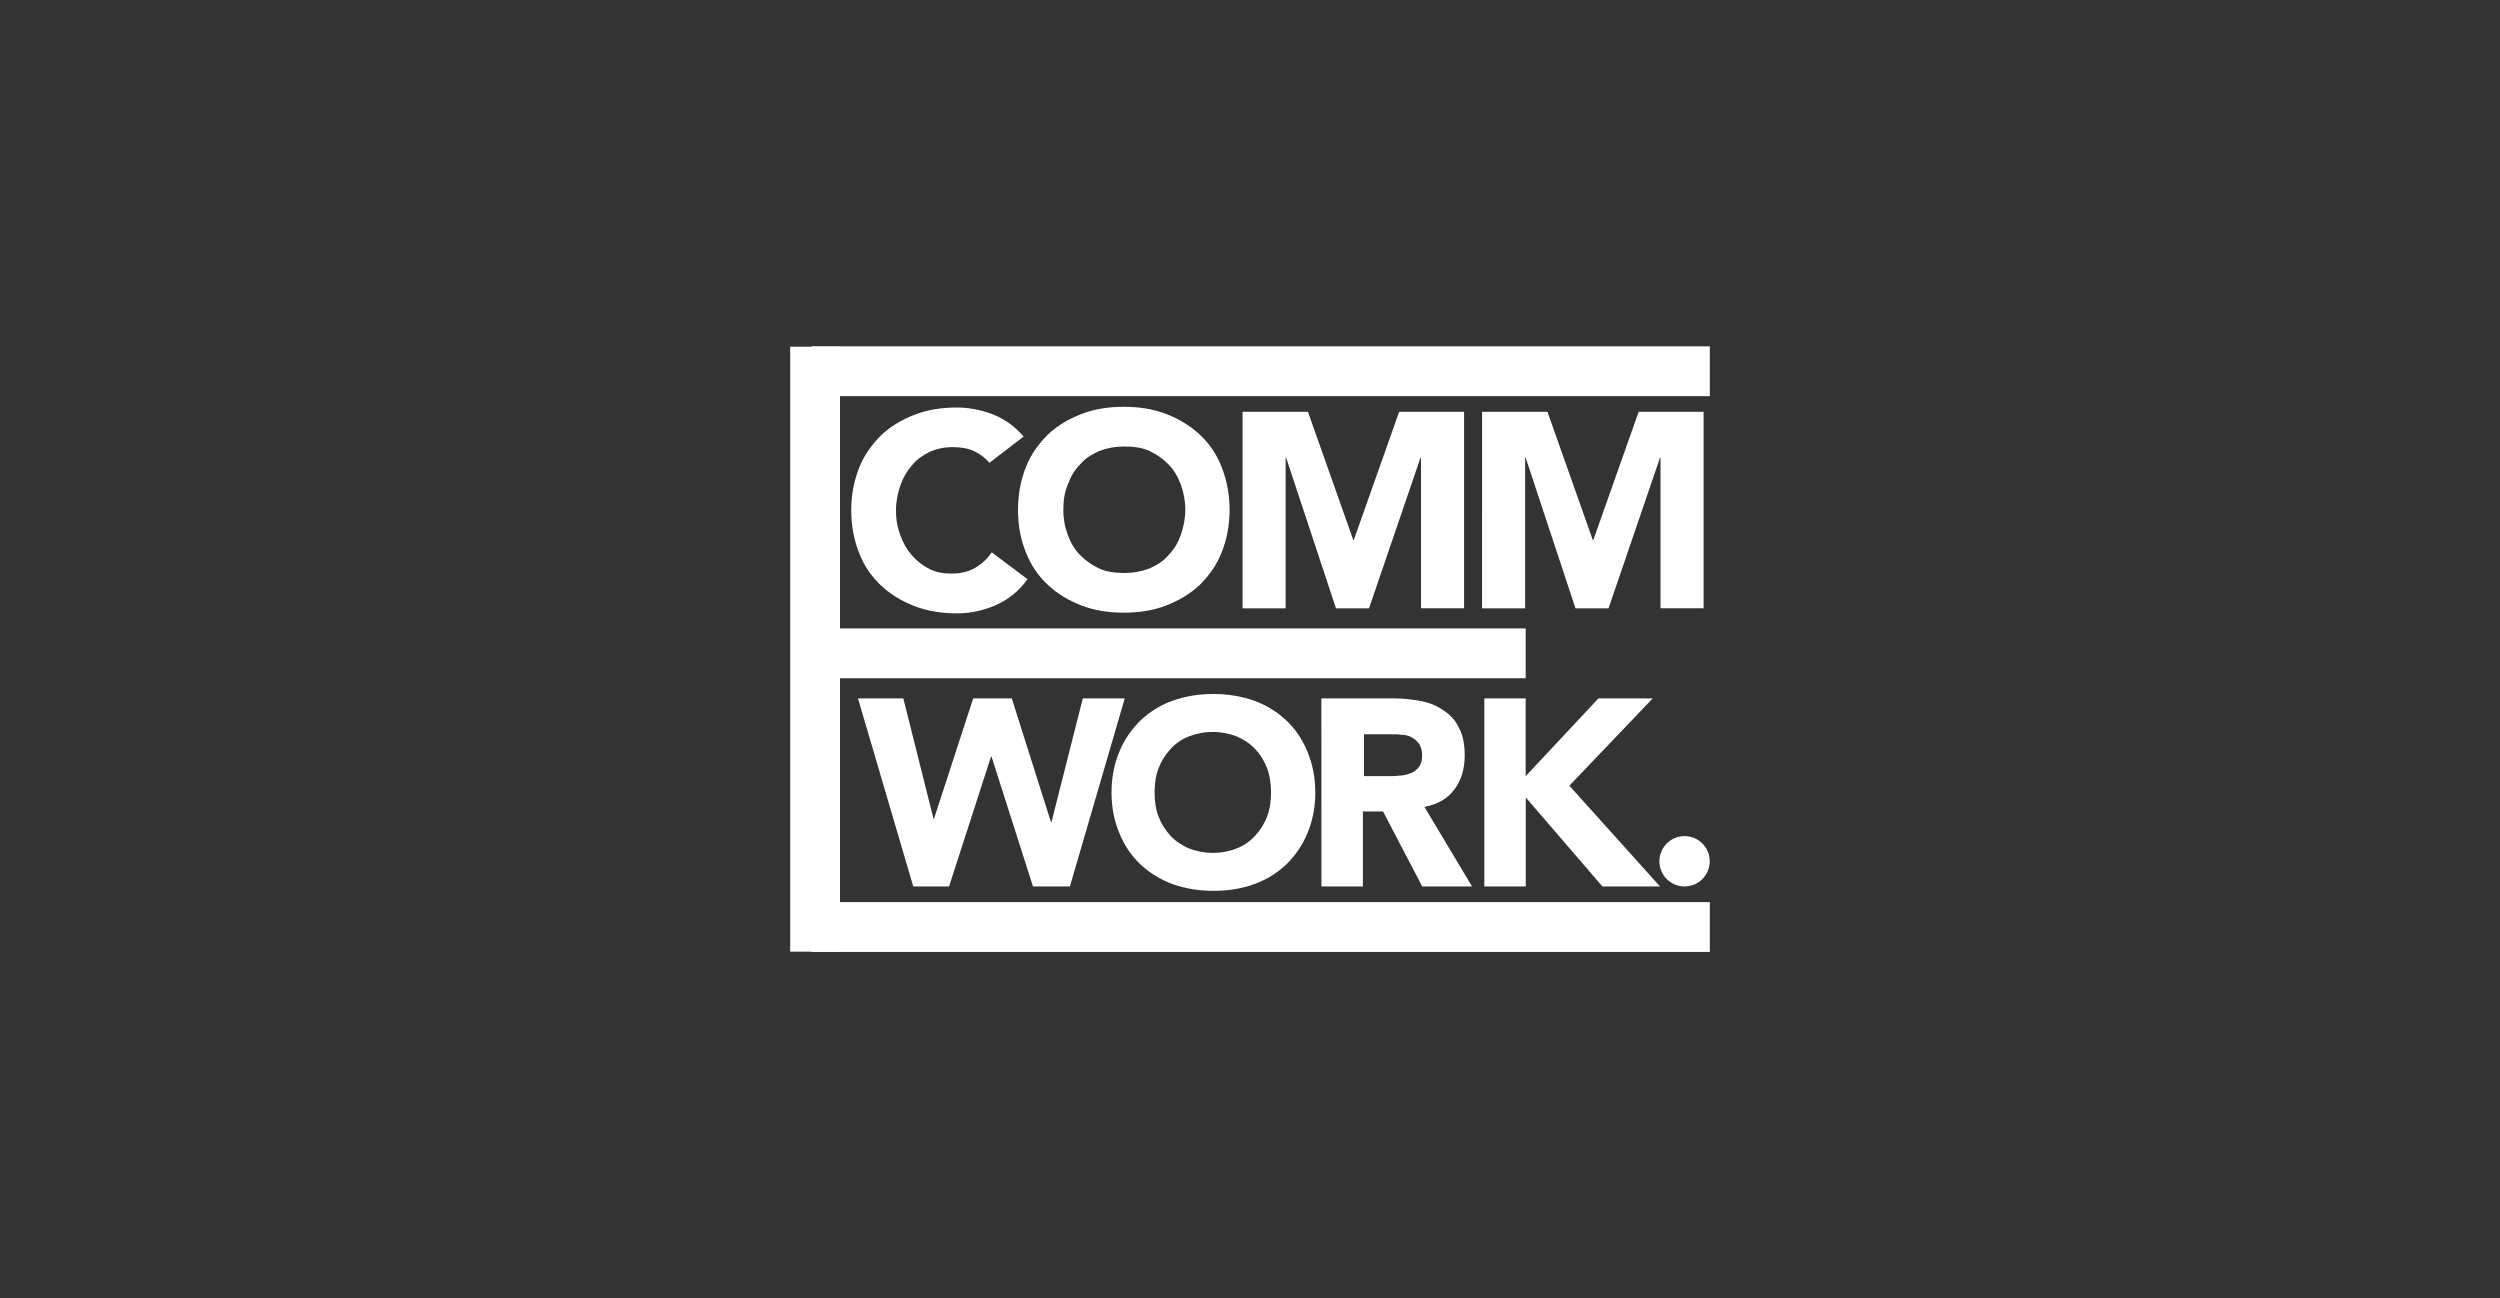 <?xml version="1.0" encoding="UTF-8" standalone="yes"?>
<svg version="1.1" id="Layer_1" xmlns="http://www.w3.org/2000/svg" xmlns:xlink="http://www.w3.org/1999/xlink" x="0px" y="0px" viewBox="0 0 289.02 150.09" style="enable-background:new 0 0 289.02 150.09;" xml:space="preserve">
  <rect x="0" y="0" width="289.02" height="150.09" fill="#333333" stroke="none"/>
  <style type="text/css">
	.st0{fill:#FFFFFF;}
</style>
  <g>
    <g>
      <g>
        <path class="st0" d="M114.39,53.5c-0.52-0.58-1.1-1.04-1.81-1.36c-0.71-0.32-1.55-0.45-2.46-0.45c-0.97,0-1.81,0.19-2.59,0.52&#xA;&#x9;&#x9;&#x9;&#x9;c-0.78,0.39-1.49,0.84-2.07,1.55c-0.58,0.65-1.04,1.42-1.36,2.33s-0.52,1.88-0.52,2.91c0,1.1,0.19,2.07,0.52,2.91&#xA;&#x9;&#x9;&#x9;&#x9;c0.32,0.91,0.78,1.68,1.36,2.33s1.23,1.16,2.01,1.55c0.78,0.39,1.62,0.52,2.52,0.52c1.04,0,1.94-0.19,2.72-0.65&#xA;&#x9;&#x9;&#x9;&#x9;c0.78-0.45,1.42-1.04,1.94-1.81l4.14,3.11c-0.97,1.36-2.2,2.33-3.62,2.98c-1.49,0.65-2.98,0.97-4.53,0.97&#xA;&#x9;&#x9;&#x9;&#x9;c-1.75,0-3.43-0.26-4.92-0.84s-2.78-1.36-3.88-2.39c-1.1-1.04-1.94-2.26-2.52-3.75s-0.91-3.11-0.91-4.92&#xA;&#x9;&#x9;&#x9;&#x9;c0-1.81,0.32-3.43,0.91-4.92c0.58-1.49,1.49-2.72,2.52-3.75c1.1-1.04,2.39-1.81,3.88-2.39c1.49-0.58,3.11-0.84,4.92-0.84&#xA;&#x9;&#x9;&#x9;&#x9;c0.65,0,1.29,0.06,2.01,0.19s1.36,0.32,2.07,0.58c0.65,0.26,1.29,0.58,1.94,1.04c0.65,0.45,1.16,0.97,1.68,1.55L114.39,53.5z"/>
        <path class="st0" d="M117.69,58.93c0-1.81,0.32-3.43,0.91-4.92c0.58-1.49,1.49-2.72,2.52-3.75c1.1-1.04,2.39-1.81,3.88-2.39&#xA;&#x9;&#x9;&#x9;&#x9;c1.49-0.58,3.11-0.84,4.92-0.84s3.43,0.26,4.92,0.84c1.49,0.58,2.78,1.36,3.88,2.39c1.1,1.04,1.94,2.26,2.52,3.75&#xA;&#x9;&#x9;&#x9;&#x9;c0.58,1.49,0.91,3.11,0.91,4.92c0,1.81-0.32,3.43-0.91,4.92c-0.58,1.49-1.49,2.72-2.52,3.75c-1.1,1.04-2.39,1.81-3.88,2.39&#xA;&#x9;&#x9;&#x9;&#x9;c-1.49,0.58-3.11,0.84-4.92,0.84c-1.81,0-3.43-0.26-4.92-0.84c-1.49-0.58-2.78-1.36-3.88-2.39c-1.1-1.04-1.94-2.26-2.52-3.75&#xA;&#x9;&#x9;&#x9;&#x9;C118.02,62.43,117.69,60.81,117.69,58.93z M122.93,58.93c0,1.1,0.19,2.07,0.52,2.91c0.32,0.91,0.78,1.68,1.42,2.33&#xA;&#x9;&#x9;&#x9;&#x9;s1.36,1.16,2.2,1.55c0.84,0.39,1.81,0.52,2.91,0.52c1.1,0,2.01-0.19,2.91-0.52c0.84-0.39,1.62-0.84,2.2-1.55&#xA;&#x9;&#x9;&#x9;&#x9;c0.65-0.65,1.1-1.42,1.42-2.33s0.52-1.88,0.52-2.91c0-1.04-0.19-2.01-0.52-2.91s-0.78-1.68-1.42-2.33s-1.36-1.16-2.2-1.55&#xA;&#x9;&#x9;&#x9;&#x9;c-0.84-0.39-1.81-0.52-2.91-0.52c-1.1,0-2.01,0.19-2.91,0.52c-0.84,0.39-1.62,0.84-2.2,1.55c-0.65,0.65-1.1,1.42-1.42,2.33&#xA;&#x9;&#x9;&#x9;&#x9;C123.06,56.93,122.93,57.9,122.93,58.93z"/>
        <path class="st0" d="M143.64,47.61h7.57l5.24,14.82h0.06l5.24-14.82h7.51v22.71h-4.98V52.92h-0.06l-5.95,17.41h-3.82l-5.76-17.41&#xA;&#x9;&#x9;&#x9;&#x9;h-0.06v17.41h-4.98V47.61z"/>
        <path class="st0" d="M171.33,47.61h7.57l5.24,14.82h0.06l5.24-14.82h7.51v22.71h-4.98V52.92h-0.06l-5.95,17.41h-3.82l-5.76-17.41&#xA;&#x9;&#x9;&#x9;&#x9;h-0.06v17.41h-4.98V47.61z"/>
      </g>
      <g>
        <g>
          <path class="st0" d="M99.19,80.74h5.24l3.49,13.91h0.06l4.53-13.91h4.46l4.53,14.3h0.06l3.62-14.3h4.85l-6.34,21.74h-4.27&#xA;&#x9;&#x9;&#x9;&#x9;&#x9;l-4.79-15.01h-0.06l-4.85,15.01h-4.14L99.19,80.74z"/>
          <path class="st0" d="M128.5,91.61c0-1.75,0.32-3.3,0.91-4.72c0.58-1.42,1.42-2.59,2.46-3.62c1.04-0.97,2.26-1.75,3.69-2.26&#xA;&#x9;&#x9;&#x9;&#x9;&#x9;s2.98-0.78,4.72-0.78c1.68,0,3.24,0.26,4.72,0.78c1.42,0.52,2.65,1.29,3.69,2.26s1.88,2.2,2.46,3.62&#xA;&#x9;&#x9;&#x9;&#x9;&#x9;c0.58,1.42,0.91,2.98,0.91,4.72c0,1.75-0.32,3.3-0.91,4.72c-0.58,1.42-1.42,2.59-2.46,3.62c-1.04,0.97-2.26,1.75-3.69,2.26&#xA;&#x9;&#x9;&#x9;&#x9;&#x9;c-1.42,0.52-2.98,0.78-4.72,0.78c-1.68,0-3.24-0.26-4.72-0.78c-1.42-0.52-2.65-1.29-3.69-2.26c-1.04-0.97-1.88-2.2-2.46-3.62&#xA;&#x9;&#x9;&#x9;&#x9;&#x9;C128.82,94.91,128.5,93.36,128.5,91.61z M133.48,91.61c0,1.04,0.13,1.94,0.45,2.78c0.32,0.84,0.78,1.55,1.36,2.2&#xA;&#x9;&#x9;&#x9;&#x9;&#x9;s1.29,1.1,2.14,1.49c0.84,0.32,1.75,0.52,2.78,0.52c1.04,0,1.94-0.19,2.78-0.52c0.84-0.32,1.55-0.84,2.14-1.49&#xA;&#x9;&#x9;&#x9;&#x9;&#x9;s1.04-1.36,1.36-2.2c0.32-0.84,0.45-1.81,0.45-2.78s-0.13-1.94-0.45-2.78c-0.32-0.84-0.78-1.62-1.36-2.2&#xA;&#x9;&#x9;&#x9;&#x9;&#x9;c-0.58-0.65-1.29-1.1-2.14-1.49c-0.84-0.32-1.75-0.52-2.78-0.52c-1.04,0-1.94,0.19-2.78,0.52c-0.84,0.32-1.55,0.84-2.14,1.49&#xA;&#x9;&#x9;&#x9;&#x9;&#x9;s-1.04,1.36-1.36,2.2C133.61,89.67,133.48,90.64,133.48,91.61z"/>
          <path class="st0" d="M152.76,80.74h8.41c1.1,0,2.14,0.13,3.17,0.32c0.97,0.19,1.88,0.58,2.59,1.1c0.78,0.52,1.36,1.16,1.75,2.01&#xA;&#x9;&#x9;&#x9;&#x9;&#x9;c0.45,0.84,0.65,1.88,0.65,3.17c0,1.55-0.39,2.85-1.16,3.88c-0.78,1.1-1.94,1.75-3.49,2.07l5.5,9.19h-5.76l-4.53-8.67h-2.33&#xA;&#x9;&#x9;&#x9;&#x9;&#x9;v8.67h-4.79L152.76,80.74z M157.55,89.73h2.85c0.45,0,0.91,0,1.36-0.06c0.45,0,0.91-0.13,1.29-0.26s0.71-0.39,0.97-0.71&#xA;&#x9;&#x9;&#x9;&#x9;&#x9;s0.39-0.78,0.39-1.36c0-0.58-0.13-0.97-0.32-1.29c-0.19-0.32-0.52-0.58-0.84-0.78s-0.78-0.32-1.16-0.32&#xA;&#x9;&#x9;&#x9;&#x9;&#x9;c-0.45-0.06-0.91-0.06-1.29-0.06h-3.11v4.85H157.55z"/>
          <path class="st0" d="M171.59,80.74h4.79v8.99l8.41-8.99h6.28l-9.64,10.09l10.48,11.65h-6.66l-8.86-10.29v10.29h-4.79V80.74z"/>
        </g>
      </g>
      <circle class="st0" cx="194.75" cy="99.57" r="2.91"/>
      <rect x="93.82" y="104.29" class="st0" width="103.85" height="5.76"/>
      <rect x="93.82" y="72.65" class="st0" width="82.56" height="5.76"/>
      <rect x="91.35" y="40.08" class="st0" width="5.76" height="69.94"/>
      <rect x="93.82" y="40.04" class="st0" width="103.85" height="5.76"/>
    </g>
  </g>
</svg>
